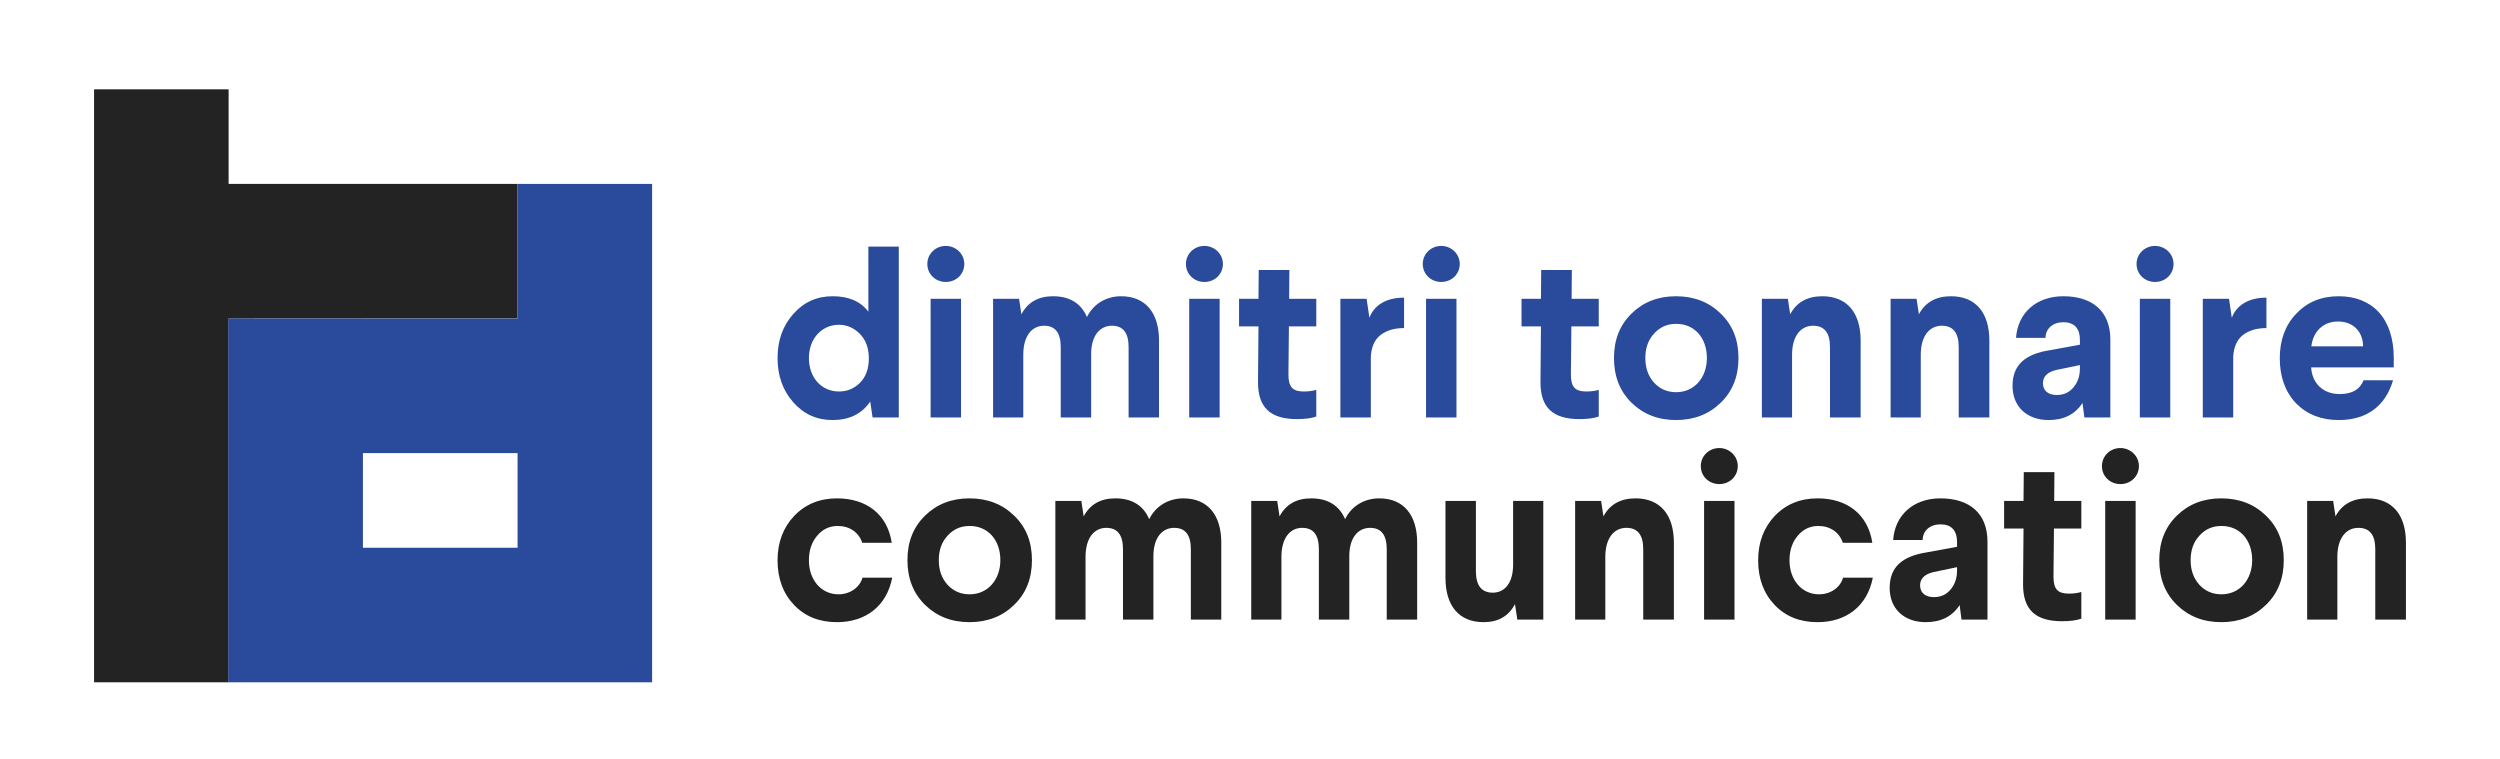 <svg xmlns="http://www.w3.org/2000/svg" xmlns:xlink="http://www.w3.org/1999/xlink" id="Calque_1" viewBox="0 0 1000 303.553"><defs><style>.cls-1{fill:#232323;}.cls-2{clip-path:url(#clippath);}.cls-3{fill:none;}.cls-4{fill:#2a4b9b;}</style><clipPath id="clippath"><rect class="cls-3" x="91.409" y="127.383" width="10.201" height=".21"></rect></clipPath></defs><g><path class="cls-4" d="m359.513,98.65v68.337h-10.484l-.936-6.366c-3.37,4.961-8.425,7.396-15.071,7.396-6.272,0-11.515-2.34-15.727-7.115-4.212-4.774-6.272-10.672-6.272-17.693s2.06-12.825,6.272-17.599c4.212-4.774,9.455-7.114,15.82-7.114s11.14,2.06,14.229,6.178v-26.024h12.169Zm-35.947,44.56c0,7.957,5.149,13.387,11.982,13.387,3.276,0,6.085-1.123,8.425-3.463s3.557-5.617,3.557-9.642v-.562c-.094-4.025-1.31-7.114-3.651-9.455s-5.149-3.558-8.332-3.558c-6.74,0-11.982,5.43-11.982,13.293Z"></path><path class="cls-4" d="m385.724,105.577c0,4.119-3.276,7.208-7.396,7.208s-7.396-3.089-7.396-7.208c0-4.025,3.276-7.208,7.396-7.208,4.025,0,7.396,3.183,7.396,7.208Zm-1.31,13.949v47.461h-12.17v-47.461h12.17Z"></path><path class="cls-4" d="m463.608,136.189v30.798h-12.169v-28.177c0-5.71-2.247-8.519-6.646-8.519-4.774,0-8.238,3.838-8.332,11.046v25.65h-12.17v-28.177c0-5.71-2.247-8.519-6.646-8.519-4.868,0-8.332,4.025-8.332,11.608v25.088h-12.076v-47.461h10.391l.936,6.178c2.527-4.774,6.74-7.208,12.638-7.208,6.646,0,11.233,2.808,13.574,8.332,2.34-4.868,7.302-8.332,13.668-8.332,9.829,0,15.165,6.74,15.165,17.693Z"></path><path class="cls-4" d="m489.165,105.577c0,4.119-3.276,7.208-7.396,7.208s-7.396-3.089-7.396-7.208c0-4.025,3.276-7.208,7.396-7.208,4.025,0,7.396,3.183,7.396,7.208Zm-1.31,13.949v47.461h-12.17v-47.461h12.17Z"></path><path class="cls-4" d="m515.75,108.011l-.094,11.515h10.858v11.046h-10.952l-.188,19.191c0,4.961,1.592,6.833,6.179,6.833,1.778,0,3.37-.187,4.961-.655v10.672c-1.778.655-4.399,1.03-7.676,1.03-10.579,0-15.727-4.493-15.634-14.978l.187-22.093h-7.769v-11.046h7.769l.094-11.515h12.264Z"></path><path class="cls-4" d="m561.62,131.227c-3.838,0-7.021.936-9.455,2.809-2.341,1.872-3.651,4.774-3.838,8.8v24.152h-12.17v-47.461h10.484l1.124,7.582c1.778-4.774,6.365-8.051,13.854-8.051v12.169Z"></path><path class="cls-4" d="m583.899,105.577c0,4.119-3.276,7.208-7.396,7.208s-7.396-3.089-7.396-7.208c0-4.025,3.276-7.208,7.396-7.208,4.025,0,7.396,3.183,7.396,7.208Zm-1.31,13.949v47.461h-12.17v-47.461h12.17Z"></path><path class="cls-4" d="m628.738,108.011l-.094,11.515h10.858v11.046h-10.952l-.188,19.191c0,4.961,1.592,6.833,6.179,6.833,1.778,0,3.37-.187,4.961-.655v10.672c-1.778.655-4.399,1.03-7.676,1.03-10.578,0-15.727-4.493-15.633-14.978l.186-22.093h-7.769v-11.046h7.769l.094-11.515h12.264Z"></path><path class="cls-4" d="m688.276,125.423c4.774,4.587,7.115,10.484,7.115,17.786s-2.341,13.293-7.115,17.88c-4.681,4.587-10.672,6.927-17.88,6.927s-13.105-2.34-17.786-6.927-7.021-10.578-7.021-17.88,2.341-13.199,7.021-17.786,10.578-6.927,17.786-6.927,13.199,2.34,17.88,6.927Zm-26.68,8.051c-2.34,2.527-3.463,5.804-3.463,9.735s1.123,7.208,3.463,9.83c2.341,2.527,5.242,3.838,8.894,3.838,7.208,0,12.264-5.804,12.264-13.668,0-7.957-4.868-13.668-12.264-13.668-3.651,0-6.553,1.311-8.894,3.932Z"></path><path class="cls-4" d="m744.257,136.189v30.798h-12.264v-28.177c0-5.71-2.246-8.519-6.74-8.519-4.961,0-8.425,4.119-8.425,11.608v25.088h-12.076v-47.461h10.392l.935,6.178c2.527-4.774,6.834-7.208,12.825-7.208,10.017,0,15.352,6.74,15.352,17.693Z"></path><path class="cls-4" d="m795.743,136.189v30.798h-12.264v-28.177c0-5.71-2.246-8.519-6.74-8.519-4.961,0-8.425,4.119-8.425,11.608v25.088h-12.076v-47.461h10.392l.935,6.178c2.527-4.774,6.834-7.208,12.825-7.208,10.017,0,15.352,6.74,15.352,17.693Z"></path><path class="cls-4" d="m844.141,135.814v31.173h-10.392l-.749-5.804c-2.995,4.587-7.488,6.834-13.573,6.834-8.612,0-14.417-5.336-14.417-13.668,0-8.706,5.43-12.731,14.697-14.229l12.264-2.247v-1.778c0-4.774-2.247-7.208-6.646-7.208-4.119,0-7.114,2.528-7.114,6.272h-11.796c.655-9.83,7.957-16.663,18.91-16.663,11.607,0,18.816,5.991,18.816,17.318Zm-12.17,10.204l-9.455,1.966c-3.558.843-5.336,2.621-5.336,5.336,0,2.902,2.06,4.681,5.523,4.681,3.276,0,5.804-1.404,7.582-4.306,1.124-1.779,1.685-3.838,1.685-6.272v-1.404Z"></path><path class="cls-4" d="m869.416,105.577c0,4.119-3.276,7.208-7.396,7.208s-7.396-3.089-7.396-7.208c0-4.025,3.276-7.208,7.396-7.208,4.025,0,7.396,3.183,7.396,7.208Zm-1.31,13.949v47.461h-12.17v-47.461h12.17Z"></path><path class="cls-4" d="m906.579,131.227c-3.838,0-7.021.936-9.455,2.809-2.341,1.872-3.651,4.774-3.838,8.8v24.152h-12.17v-47.461h10.484l1.124,7.582c1.778-4.774,6.365-8.051,13.854-8.051v12.169Z"></path><path class="cls-4" d="m957.503,143.209v3.745h-33.045c.374,6.366,4.773,10.672,11.42,10.672,4.962,0,8.145-1.872,9.549-5.523h11.795c-2.995,10.204-10.391,15.914-21.718,15.914-7.021,0-12.731-2.247-17.131-6.74-4.307-4.587-6.46-10.578-6.46-17.974,0-7.208,2.153-13.199,6.554-17.786,4.399-4.681,10.016-7.021,17.037-7.021,13.105,0,21.999,8.519,21.999,24.713Zm-12.264-4.68c-.094-5.991-4.025-9.923-10.017-9.923s-10.017,4.025-10.672,9.923h20.689Z"></path><path class="cls-1" d="m356.704,217.13h-11.795c-1.404-4.212-5.055-6.74-9.83-6.74-3.276,0-6.085,1.311-8.238,3.932-2.153,2.527-3.276,5.804-3.276,9.829,0,7.864,4.961,13.574,11.795,13.574,4.774,0,8.519-2.808,9.642-6.646h11.889c-2.247,11.515-10.766,17.787-22.093,17.787-7.021,0-12.731-2.247-17.131-6.834-4.4-4.587-6.646-10.578-6.646-17.88,0-7.208,2.247-13.105,6.646-17.786,4.493-4.681,10.204-7.021,17.131-7.021,11.608,0,20.127,6.178,21.905,17.786Z"></path><path class="cls-1" d="m405.664,206.271c4.774,4.587,7.115,10.484,7.115,17.786s-2.34,13.293-7.115,17.88c-4.68,4.587-10.671,6.927-17.88,6.927s-13.105-2.34-17.786-6.927-7.021-10.578-7.021-17.88,2.34-13.199,7.021-17.786,10.578-6.927,17.786-6.927,13.2,2.34,17.88,6.927Zm-26.679,8.051c-2.34,2.527-3.464,5.804-3.464,9.735s1.123,7.208,3.464,9.83c2.34,2.527,5.242,3.838,8.893,3.838,7.208,0,12.263-5.804,12.263-13.668,0-7.957-4.868-13.668-12.263-13.668-3.651,0-6.553,1.311-8.893,3.932Z"></path><path class="cls-1" d="m488.51,217.036v30.798h-12.169v-28.177c0-5.71-2.247-8.519-6.646-8.519-4.774,0-8.238,3.838-8.332,11.046v25.65h-12.17v-28.177c0-5.71-2.247-8.519-6.646-8.519-4.868,0-8.332,4.025-8.332,11.608v25.088h-12.076v-47.461h10.391l.936,6.178c2.527-4.774,6.74-7.208,12.638-7.208,6.646,0,11.233,2.808,13.574,8.332,2.34-4.868,7.302-8.332,13.668-8.332,9.829,0,15.165,6.74,15.165,17.693Z"></path><path class="cls-1" d="m566.864,217.036v30.798h-12.17v-28.177c0-5.71-2.246-8.519-6.646-8.519-4.773,0-8.237,3.838-8.331,11.046v25.65h-12.17v-28.177c0-5.71-2.246-8.519-6.646-8.519-4.868,0-8.332,4.025-8.332,11.608v25.088h-12.076v-47.461h10.391l.936,6.178c2.528-4.774,6.741-7.208,12.638-7.208,6.646,0,11.233,2.808,13.573,8.332,2.341-4.868,7.302-8.332,13.668-8.332,9.829,0,15.165,6.74,15.165,17.693Z"></path><path class="cls-1" d="m617.321,200.373v47.461h-10.392l-.935-6.178c-2.528,4.774-6.647,7.208-12.545,7.208-10.017,0-15.259-6.74-15.259-17.693v-30.798h12.17v28.084c0,5.71,2.247,8.612,6.74,8.612,4.774,0,8.145-3.838,8.145-11.233v-25.462h12.076Z"></path><path class="cls-1" d="m669.557,217.036v30.798h-12.264v-28.177c0-5.71-2.246-8.519-6.739-8.519-4.962,0-8.426,4.119-8.426,11.608v25.088h-12.076v-47.461h10.392l.935,6.178c2.527-4.774,6.834-7.208,12.825-7.208,10.017,0,15.352,6.74,15.352,17.693Z"></path><path class="cls-1" d="m695.113,186.425c0,4.119-3.276,7.208-7.396,7.208s-7.396-3.089-7.396-7.208c0-4.025,3.276-7.208,7.396-7.208,4.025,0,7.396,3.183,7.396,7.208Zm-1.31,13.949v47.461h-12.17v-47.461h12.17Z"></path><path class="cls-1" d="m748.939,217.13h-11.796c-1.403-4.212-5.055-6.74-9.829-6.74-3.276,0-6.085,1.311-8.237,3.932-2.153,2.527-3.276,5.804-3.276,9.829,0,7.864,4.961,13.574,11.795,13.574,4.774,0,8.519-2.808,9.642-6.646h11.889c-2.246,11.515-10.765,17.787-22.092,17.787-7.021,0-12.731-2.247-17.132-6.834-4.399-4.587-6.646-10.578-6.646-17.88,0-7.208,2.247-13.105,6.646-17.786,4.494-4.681,10.204-7.021,17.132-7.021,11.607,0,20.126,6.178,21.905,17.786Z"></path><path class="cls-1" d="m794.996,216.662v31.173h-10.392l-.749-5.804c-2.995,4.587-7.488,6.834-13.573,6.834-8.612,0-14.417-5.336-14.417-13.668,0-8.706,5.43-12.731,14.697-14.229l12.264-2.247v-1.778c0-4.774-2.247-7.208-6.646-7.208-4.119,0-7.114,2.528-7.114,6.272h-11.796c.655-9.83,7.957-16.663,18.91-16.663,11.607,0,18.816,5.991,18.816,17.318Zm-12.17,10.204l-9.455,1.966c-3.558.843-5.336,2.621-5.336,5.336,0,2.902,2.06,4.681,5.523,4.681,3.276,0,5.804-1.404,7.582-4.306,1.124-1.779,1.685-3.838,1.685-6.272v-1.404Z"></path><path class="cls-1" d="m821.769,188.859l-.094,11.515h10.858v11.046h-10.952l-.188,19.191c0,4.961,1.592,6.833,6.179,6.833,1.778,0,3.37-.187,4.961-.655v10.672c-1.778.655-4.399,1.03-7.676,1.03-10.578,0-15.727-4.493-15.633-14.978l.186-22.093h-7.769v-11.046h7.769l.094-11.515h12.264Z"></path><path class="cls-1" d="m855.563,186.425c0,4.119-3.276,7.208-7.396,7.208s-7.396-3.089-7.396-7.208c0-4.025,3.276-7.208,7.396-7.208,4.025,0,7.396,3.183,7.396,7.208Zm-1.31,13.949v47.461h-12.17v-47.461h12.17Z"></path><path class="cls-1" d="m906.394,206.271c4.774,4.587,7.115,10.484,7.115,17.786s-2.341,13.293-7.115,17.88c-4.681,4.587-10.672,6.927-17.88,6.927s-13.105-2.34-17.786-6.927-7.021-10.578-7.021-17.88,2.341-13.199,7.021-17.786,10.578-6.927,17.786-6.927,13.199,2.34,17.88,6.927Zm-26.68,8.051c-2.34,2.527-3.463,5.804-3.463,9.735s1.123,7.208,3.463,9.83c2.341,2.527,5.242,3.838,8.894,3.838,7.208,0,12.264-5.804,12.264-13.668,0-7.957-4.868-13.668-12.264-13.668-3.651,0-6.553,1.311-8.894,3.932Z"></path><path class="cls-1" d="m962.374,217.036v30.798h-12.264v-28.177c0-5.71-2.246-8.519-6.74-8.519-4.961,0-8.425,4.119-8.425,11.608v25.088h-12.076v-47.461h10.392l.935,6.178c2.527-4.774,6.834-7.208,12.825-7.208,10.017,0,15.352,6.74,15.352,17.693Z"></path></g><g><polygon class="cls-1" points="207.024 73.562 91.447 73.562 91.447 35.733 37.626 35.733 37.626 73.562 37.626 127.383 37.626 272.921 91.447 272.921 91.447 127.383 207.024 127.383 207.024 73.562"></polygon><path class="cls-4" d="m207.024,73.562v53.854h-61.854v-.033h-53.821v145.538h169.495V73.562h-53.821Zm-61.854,145.538v-37.863h61.854v37.863h-61.854Z"></path><g><path class="cls-4" d="m91.555,127.249v.211h-.018v-.034c-.003.009-.01.019-.022.027-.011.007-.024.011-.04.011-.044,0-.069-.031-.069-.079v-.136h.019v.136c0,.041.019.062.051.062.035,0,.06-.03.06-.078v-.12h.018Z"></path><path class="cls-4" d="m91.776,127.323v.136h-.019v-.136c0-.041-.02-.062-.052-.062-.035,0-.061.03-.061.077v.121h-.018v-.211h.018v.034c.003-.01.011-.019.023-.027s.025-.013.04-.013c.045,0,.07.032.07.08Z"></path><path class="cls-4" d="m92.017,127.348v.013h-.174c.001.026.009.047.024.062.016.016.034.024.056.024.035,0,.061-.017.072-.045h.02c-.013.04-.046.061-.091.061-.029,0-.052-.009-.071-.03-.019-.02-.028-.047-.028-.08,0-.031.009-.058.027-.079.018-.02.041-.031.07-.031.059,0,.097.038.097.105Zm-.151-.064c-.015.016-.022.035-.024.06h.156c0-.053-.03-.083-.078-.083-.022,0-.041.007-.054.023Z"></path><path class="cls-4" d="m92.336,127.306h-.02c-.01-.028-.037-.045-.071-.045-.023,0-.043.009-.058.027-.015.017-.023.04-.023.065,0,.027.008.049.023.067.016.018.035.027.058.027.033,0,.06-.017.071-.045h.02c-.013.04-.047.061-.09.061-.029,0-.052-.01-.072-.031-.019-.021-.028-.047-.028-.079,0-.031.009-.057.028-.078.02-.021.043-.032.072-.032.044,0,.078.023.09.062Z"></path><path class="cls-4" d="m92.55,127.275c.019.021.028.048.028.079,0,.032-.009.058-.028.079s-.044.031-.075.031c-.03,0-.056-.01-.075-.031s-.029-.047-.029-.079c0-.031.01-.058.029-.079.019-.02.045-.031.075-.031.031,0,.056.011.075.031Zm-.136.013c-.016.018-.024.04-.024.067s.008.05.024.068c.016.017.036.026.061.026.026,0,.046-.009.061-.026.016-.018.024-.041.024-.068s-.008-.049-.024-.067c-.016-.017-.035-.026-.061-.026-.025,0-.046.009-.061.026Z"></path><path class="cls-4" d="m92.908,127.323v.136h-.018v-.136c0-.041-.02-.062-.052-.062-.034,0-.058.03-.06.074v.125h-.018v-.136c0-.041-.02-.062-.052-.062-.034,0-.06.03-.06.077v.121h-.018v-.211h.018v.034c.003-.01.01-.019.022-.027s.025-.013.04-.013c.032,0,.053.016.063.045.01-.023.035-.045.067-.045.045,0,.069.032.069.08Z"></path><path class="cls-4" d="m93.255,127.323v.136h-.018v-.136c0-.041-.02-.062-.052-.062-.034,0-.058.03-.06.074v.125h-.018v-.136c0-.041-.02-.062-.052-.062-.034,0-.06.03-.06.077v.121h-.018v-.211h.018v.034c.003-.01.01-.019.022-.027s.025-.013.04-.013c.032,0,.053.016.063.045.01-.023.035-.045.067-.045.045,0,.069.032.069.08Z"></path><path class="cls-4" d="m93.467,127.249v.211h-.018v-.034c-.003.009-.01.019-.022.027-.011.007-.025.011-.04.011-.044,0-.069-.031-.069-.079v-.136h.019v.136c0,.041.019.062.051.062.035,0,.06-.03.06-.078v-.12h.018Z"></path><path class="cls-4" d="m93.688,127.323v.136h-.019v-.136c0-.041-.02-.062-.052-.062-.035,0-.061.03-.061.077v.121h-.018v-.211h.018v.034c.003-.01.011-.019.023-.027s.025-.013.04-.013c.045,0,.07.032.07.08Z"></path><path class="cls-4" d="m93.779,127.168c.007.006.007.018,0,.024-.006.007-.017.007-.024,0-.006-.006-.006-.018,0-.024.007-.006.018-.006.024,0Zm-.003.081v.211h-.018v-.211h.018Z"></path><path class="cls-4" d="m94.019,127.306h-.02c-.01-.028-.037-.045-.071-.045-.023,0-.043.009-.058.027-.015.017-.023.04-.023.065,0,.027.008.049.023.067.016.018.035.027.058.027.033,0,.06-.017.071-.045h.02c-.013.04-.047.061-.09.061-.029,0-.052-.01-.072-.031-.019-.021-.028-.047-.028-.079,0-.031.009-.057.028-.078.02-.021.043-.032.072-.032.044,0,.078.023.09.062Z"></path><path class="cls-4" d="m94.206,127.318v.141h-.019v-.032c-.013.021-.037.036-.07.036-.035,0-.058-.022-.058-.054,0-.03.019-.05.056-.058l.072-.016v-.018c0-.038-.017-.057-.051-.057-.031,0-.052.018-.052.051h-.019c0-.04.028-.069.071-.069.046,0,.07.027.07.075Zm-.019.034l-.069.016c-.026.006-.04.018-.04.042,0,.023.013.037.038.037.022,0,.041-.008.054-.025.01-.013.016-.028.016-.044v-.026Z"></path><path class="cls-4" d="m94.302,127.194l-.001.055h.06v.018h-.06v.141c0,.026.006.037.032.037.009,0,.019-.001.028-.004v.017c-.006.003-.016.005-.028.005-.034,0-.051-.017-.051-.055l.001-.141h-.045v-.018h.045v-.055h.019Z"></path><path class="cls-4" d="m94.432,127.168c.007.006.007.018,0,.024-.006.007-.017.007-.024,0-.006-.006-.006-.018,0-.024.007-.006.018-.006.024,0Zm-.003.081v.211h-.018v-.211h.018Z"></path><path class="cls-4" d="m94.661,127.275c.019.021.028.048.028.079,0,.032-.009.058-.028.079s-.044.031-.075.031c-.03,0-.056-.01-.075-.031s-.029-.047-.029-.079c0-.031.01-.058.029-.079.019-.02.045-.031.075-.031.031,0,.056.011.075.031Zm-.136.013c-.016.018-.024.04-.024.067s.008.05.024.068c.016.017.036.026.061.026.026,0,.046-.009.061-.026.016-.018.024-.041.024-.068s-.008-.049-.024-.067c-.016-.017-.035-.026-.061-.026-.025,0-.046.009-.061.026Z"></path><path class="cls-4" d="m94.891,127.323v.136h-.019v-.136c0-.041-.02-.062-.052-.062-.035,0-.061.03-.061.077v.121h-.018v-.211h.018v.034c.003-.01.011-.019.023-.027s.025-.013.04-.013c.045,0,.07.032.07.08Z"></path><path class="cls-4" d="m95.178,127.259c.015.009.024.019.029.029v-.04h.018v.301h-.018v-.131c-.005.011-.015.022-.029.031-.013.009-.03.013-.049.013-.03,0-.054-.009-.073-.03-.018-.021-.027-.048-.027-.08s.009-.058.027-.079.042-.031.072-.031c.019,0,.034.005.05.016Zm-.108.028c-.015.018-.022.04-.022.067s.007.05.022.068c.016.017.035.026.059.026.022,0,.04-.008.055-.024.015-.016.023-.036.023-.063v-.015c0-.026-.008-.047-.023-.061-.016-.016-.034-.023-.056-.023-.024,0-.044.009-.058.026Z"></path><path class="cls-4" d="m95.445,127.249v.211h-.018v-.034c-.003.009-.01.019-.022.027-.011.007-.025.011-.04.011-.044,0-.069-.031-.069-.079v-.136h.019v.136c0,.041.019.062.051.062.035,0,.06-.03.06-.078v-.12h.018Z"></path><path class="cls-4" d="m95.538,127.168c.007.006.007.018,0,.024-.006.007-.017.007-.024,0-.006-.006-.006-.018,0-.024.007-.006.018-.006.024,0Zm-.003.081v.211h-.018v-.211h.018Z"></path><path class="cls-4" d="m95.976,127.323v.136h-.018v-.136c0-.041-.02-.062-.052-.062-.033,0-.058.03-.06.074v.125h-.018v-.136c0-.041-.02-.062-.052-.062-.034,0-.06.03-.06.077v.121h-.018v-.211h.018v.034c.003-.01.01-.019.022-.027s.025-.013.04-.013c.032,0,.053.016.063.045.01-.023.035-.045.067-.045.045,0,.069.032.069.08Z"></path><path class="cls-4" d="m96.068,127.168c.007.006.007.018,0,.024-.006.007-.017.007-.024,0-.006-.006-.006-.018,0-.024.007-.006.018-.006.024,0Zm-.003.081v.211h-.018v-.211h.018Z"></path><path class="cls-4" d="m96.257,127.305h-.02c0-.028-.017-.044-.046-.044-.028,0-.045.013-.045.037,0,.013.003.021.009.026.007.006.02.011.041.018.049.015.069.03.069.062,0,.035-.028.059-.07.059-.046,0-.074-.026-.074-.063h.019c0,.03.021.047.056.047.033,0,.05-.018.05-.043,0-.024-.016-.035-.056-.047-.044-.013-.062-.026-.062-.058s.024-.056.064-.056c.038,0,.064.023.064.061Z"></path><path class="cls-4" d="m96.495,127.348v.013h-.174c.001.026.009.047.024.062.016.016.034.024.056.024.035,0,.061-.017.072-.045h.02c-.013.04-.046.061-.091.061-.029,0-.052-.009-.071-.03-.019-.02-.028-.047-.028-.08,0-.031.009-.058.027-.079.018-.02.041-.031.07-.031.059,0,.097.038.097.105Zm-.151-.064c-.015.016-.022.035-.024.06h.156c0-.053-.03-.083-.078-.083-.022,0-.041.007-.054.023Z"></path><path class="cls-4" d="m96.764,127.305h-.02c0-.028-.017-.044-.046-.044-.028,0-.045.013-.045.037,0,.013.003.021.009.026.007.006.02.011.041.018.049.015.069.03.069.062,0,.035-.028.059-.07.059-.046,0-.074-.026-.074-.063h.019c0,.03.021.047.056.047.033,0,.05-.018.05-.043,0-.024-.016-.035-.056-.047-.044-.013-.062-.026-.062-.058s.024-.056.064-.056c.038,0,.064.023.064.061Z"></path><path class="cls-4" d="m96.972,127.249v.211h-.018v-.034c-.003.009-.01.019-.022.027-.011.007-.025.011-.04.011-.044,0-.069-.031-.069-.079v-.136h.019v.136c0,.041.019.062.051.062.035,0,.06-.03.06-.078v-.12h.018Z"></path><path class="cls-4" d="m97.13,127.264c-.017,0-.031.006-.043.018-.015.016-.022.035-.022.061v.116h-.018v-.211h.018v.04c.008-.023.031-.042.064-.042v.018Z"></path><path class="cls-4" d="m97.286,127.151v.308h-.018v-.308h.018Z"></path><path class="cls-4" d="m97.532,127.348v.013h-.174c.001.026.009.047.024.062.016.016.034.024.056.024.035,0,.061-.017.072-.045h.02c-.013.04-.046.061-.091.061-.029,0-.052-.009-.071-.03-.019-.02-.028-.047-.028-.08,0-.031.009-.058.027-.079.018-.02.041-.031.07-.031.059,0,.097.038.097.105Zm-.151-.064c-.015.016-.022.035-.024.06h.156c0-.053-.03-.083-.078-.083-.022,0-.041.007-.054.023Z"></path><path class="cls-4" d="m97.856,127.151v.308h-.018v-.041c-.005.011-.015.021-.029.031-.016.009-.031.013-.05.013-.03,0-.054-.009-.072-.03s-.027-.047-.027-.08c0-.031.009-.058.027-.079.018-.02.043-.031.073-.031.019,0,.035.005.049.015.015.009.024.02.029.031v-.138h.018Zm-.155.136c-.015.018-.022.04-.022.067,0,.028.007.05.022.068s.034.026.058.026c.022,0,.041-.008.056-.023.015-.015.023-.035.023-.061v-.015c0-.027-.008-.048-.023-.063s-.033-.024-.055-.024c-.024,0-.044.009-.059.026Z"></path><path class="cls-4" d="m98.101,127.348v.013h-.174c.001.026.009.047.024.062.016.016.034.024.056.024.035,0,.061-.017.072-.045h.02c-.013.04-.046.061-.091.061-.029,0-.052-.009-.071-.03-.019-.02-.028-.047-.028-.08,0-.031.009-.058.027-.079.018-.02.041-.031.07-.031.059,0,.097.038.097.105Zm-.151-.064c-.015.016-.022.035-.024.06h.156c0-.053-.03-.083-.078-.083-.022,0-.041.007-.054.023Zm.118-.133l-.055.067h-.023l.056-.067h.022Z"></path><path class="cls-4" d="m98.189,127.194l-.001.055h.06v.018h-.06v.141c0,.026.006.037.032.037.009,0,.02-.001.028-.004v.017c-.006.003-.016.005-.028.005-.034,0-.051-.017-.051-.055l.001-.141h-.045v-.018h.045v-.055h.019Z"></path><path class="cls-4" d="m98.428,127.318v.141h-.019v-.032c-.013.021-.037.036-.07.036-.035,0-.058-.022-.058-.054,0-.03.019-.05.056-.058l.072-.016v-.018c0-.038-.017-.057-.051-.057-.031,0-.052.018-.052.051h-.019c0-.04.028-.069.071-.069.046,0,.07.027.07.075Zm-.019.034l-.069.016c-.026.006-.04.018-.04.042,0,.023.013.037.038.037.022,0,.041-.008.054-.025.01-.013.016-.028.016-.044v-.026Z"></path><path class="cls-4" d="m98.518,127.168c.007.006.007.018,0,.024-.006.007-.017.007-.024,0-.006-.006-.006-.018,0-.024.007-.006.018-.006.024,0Zm-.003.081v.211h-.018v-.211h.018Z"></path><path class="cls-4" d="m98.607,127.151v.308h-.018v-.308h.018Z"></path><path class="cls-4" d="m98.899,127.259c.015.009.024.019.029.029v-.04h.018v.301h-.018v-.131c-.005.011-.015.022-.029.031-.013.009-.03.013-.049.013-.03,0-.054-.009-.073-.03-.018-.021-.027-.048-.027-.08s.009-.058.027-.079.042-.031.072-.031c.019,0,.034.005.05.016Zm-.108.028c-.015.018-.022.04-.022.067s.007.05.022.068c.016.017.035.026.059.026.022,0,.04-.008.055-.024.015-.016.023-.036.023-.063v-.015c0-.026-.008-.047-.023-.061-.016-.016-.034-.023-.056-.023-.024,0-.044.009-.058.026Z"></path><path class="cls-4" d="m99.166,127.249v.211h-.018v-.034c-.003.009-.01.019-.022.027-.011.007-.025.011-.04.011-.044,0-.069-.031-.069-.079v-.136h.019v.136c0,.041.019.062.051.062.035,0,.06-.03.06-.078v-.12h.018Z"></path><path class="cls-4" d="m99.261,127.168c.007.006.007.018,0,.024-.006.007-.017.007-.024,0-.006-.006-.006-.018,0-.024.007-.006.018-.006.024,0Zm-.003.081v.211h-.018v-.211h.018Z"></path><path class="cls-4" d="m99.591,127.306h-.02c-.01-.028-.037-.045-.071-.045-.023,0-.043.009-.058.027-.015.017-.023.04-.023.065,0,.027.008.049.023.067.016.018.035.027.058.027.033,0,.06-.017.071-.045h.02c-.013.04-.047.061-.09.061-.029,0-.052-.01-.072-.031-.019-.021-.028-.047-.028-.079,0-.031.009-.057.028-.078.02-.021.043-.032.072-.032.044,0,.078.023.09.062Z"></path><path class="cls-4" d="m99.664,127.151v.132c.003-.01.011-.019.023-.027s.025-.013.04-.013c.045,0,.07.032.07.08v.136h-.019v-.136c0-.041-.02-.062-.052-.062-.035,0-.061.03-.061.077v.121h-.018v-.308h.018Z"></path><path class="cls-4" d="m99.995,127.318v.141h-.019v-.032c-.013.021-.037.036-.07.036-.035,0-.058-.022-.058-.054,0-.03.019-.05.056-.058l.072-.016v-.018c0-.038-.017-.057-.051-.057-.031,0-.052.018-.052.051h-.019c0-.04.028-.069.071-.069.046,0,.07.027.07.075Zm-.019.034l-.069.016c-.026.006-.04.018-.04.042,0,.023.013.037.038.037.022,0,.041-.008.054-.025.01-.013.016-.028.016-.044v-.026Z"></path><path class="cls-4" d="m100.212,127.323v.136h-.019v-.136c0-.041-.02-.062-.052-.062-.035,0-.061.03-.061.077v.121h-.018v-.211h.018v.034c.003-.01.011-.019.023-.027s.025-.013.04-.013c.045,0,.07.032.07.08Z"></path><path class="cls-4" d="m100.451,127.249v.018h-.045c.013.013.019.031.019.052,0,.022-.007.04-.021.054-.013.013-.032.021-.056.021-.021,0-.038-.005-.052-.017-.011.008-.017.018-.017.029,0,.018.015.028.034.028h.06c.045,0,.064.022.064.055,0,.043-.03.067-.082.067-.058,0-.089-.023-.089-.063,0-.021.01-.036.025-.045-.018-.006-.031-.021-.031-.042,0-.018.008-.031.023-.042-.009-.013-.013-.028-.013-.046,0-.044.029-.075.078-.075.01,0,.021.002.03.005h.073Zm-.126.202c-.022,0-.04.016-.04.042,0,.031.024.046.071.046.043,0,.063-.016.063-.049,0-.023-.017-.038-.046-.038h-.049Zm.023-.074c.036,0,.058-.024.058-.058s-.022-.057-.058-.057c-.037,0-.059.023-.059.057s.022.058.059.058Z"></path><path class="cls-4" d="m100.656,127.348v.013h-.174c.001.026.009.047.024.062.016.016.034.024.056.024.035,0,.061-.017.072-.045h.02c-.013.04-.046.061-.091.061-.029,0-.052-.009-.071-.03-.019-.02-.028-.047-.028-.08,0-.031.009-.058.027-.079.018-.02.041-.031.07-.031.059,0,.097.038.097.105Zm-.151-.064c-.015.016-.022.035-.024.06h.156c0-.053-.03-.083-.078-.083-.022,0-.041.007-.054.023Z"></path><path class="cls-4" d="m100.834,127.194l-.001.055h.06v.018h-.06v.141c0,.026.006.037.032.037.009,0,.02-.001.028-.004v.017c-.006.003-.016.005-.028.005-.034,0-.051-.017-.051-.055l.001-.141h-.045v-.018h.045v-.055h.019Z"></path><path class="cls-4" d="m101.1,127.275c.019.021.028.048.028.079,0,.032-.009.058-.028.079s-.044.031-.075.031c-.03,0-.056-.01-.075-.031s-.029-.047-.029-.079c0-.031.01-.058.029-.079.019-.02.045-.031.075-.031.031,0,.056.011.075.031Zm-.136.013c-.016.018-.024.04-.024.067s.008.05.024.068c.016.017.036.026.061.026.026,0,.046-.009.061-.026.016-.018.024-.041.024-.068s-.008-.049-.024-.067c-.016-.017-.035-.026-.061-.026-.025,0-.046.009-.061.026Z"></path><path class="cls-4" d="m101.324,127.249v.211h-.018v-.034c-.003.009-.01.019-.022.027-.011.007-.024.011-.04.011-.044,0-.069-.031-.069-.079v-.136h.019v.136c0,.041.019.062.051.062.035,0,.06-.03.06-.078v-.12h.018Z"></path><path class="cls-4" d="m101.425,127.194l-.001.055h.06v.018h-.06v.141c0,.026.006.037.032.037.009,0,.019-.001.028-.004v.017c-.006.003-.016.005-.028.005-.034,0-.051-.017-.051-.055l.001-.141h-.045v-.018h.045v-.055h.019Z"></path></g><g class="cls-2"><g><path class="cls-1" d="m91.556,127.246v.211h-.018v-.034c-.003.009-.01.019-.022.027-.011.007-.024.011-.04.011-.044,0-.069-.031-.069-.079v-.136h.019v.136c0,.041.019.062.051.062.035,0,.06-.03.06-.078v-.12h.018Z"></path><path class="cls-1" d="m91.778,127.321v.136h-.019v-.136c0-.041-.02-.062-.052-.062-.035,0-.061.03-.061.077v.121h-.018v-.211h.018v.034c.003-.01.011-.019.023-.027s.025-.013.04-.013c.045,0,.07.032.07.08Z"></path><path class="cls-1" d="m92.019,127.346v.013h-.174c.001.026.009.047.024.062.016.016.034.024.056.024.035,0,.061-.017.072-.045h.02c-.013.04-.046.061-.091.061-.029,0-.052-.009-.071-.03-.019-.02-.028-.047-.028-.08,0-.031.009-.058.027-.079.018-.02.041-.031.07-.031.059,0,.097.038.097.105Zm-.151-.064c-.015.016-.022.035-.024.06h.156c0-.053-.03-.083-.078-.083-.022,0-.041.007-.054.023Z"></path><path class="cls-1" d="m92.338,127.304h-.02c-.01-.028-.037-.045-.071-.045-.023,0-.043.009-.058.027-.015.017-.023.04-.023.065,0,.027.008.049.023.067.016.018.035.027.058.027.033,0,.06-.017.071-.045h.02c-.013.04-.047.061-.09.061-.029,0-.052-.01-.072-.031-.019-.021-.028-.047-.028-.079,0-.031.009-.057.028-.078.02-.021.043-.032.072-.032.044,0,.078.023.09.062Z"></path><path class="cls-1" d="m92.552,127.272c.019.021.028.048.028.079,0,.032-.009.058-.028.079s-.044.031-.075.031c-.03,0-.056-.01-.075-.031s-.029-.047-.029-.079c0-.031.01-.058.029-.079.019-.02.045-.031.075-.031.031,0,.056.011.075.031Zm-.136.013c-.016.018-.024.04-.024.067s.008.05.024.068c.016.017.036.026.061.026.026,0,.046-.009.061-.026.016-.018.024-.041.024-.068s-.008-.049-.024-.067c-.016-.017-.035-.026-.061-.026-.025,0-.046.009-.061.026Z"></path><path class="cls-1" d="m92.91,127.321v.136h-.018v-.136c0-.041-.02-.062-.052-.062-.034,0-.058.03-.06.074v.125h-.018v-.136c0-.041-.02-.062-.052-.062-.034,0-.06.03-.06.077v.121h-.018v-.211h.018v.034c.003-.01.01-.019.022-.027s.025-.013.04-.013c.032,0,.053.016.063.045.01-.023.035-.045.067-.045.045,0,.069.032.069.08Z"></path><path class="cls-1" d="m93.257,127.321v.136h-.018v-.136c0-.041-.02-.062-.052-.062-.034,0-.058.03-.06.074v.125h-.018v-.136c0-.041-.02-.062-.052-.062-.034,0-.06.03-.06.077v.121h-.018v-.211h.018v.034c.003-.01.01-.019.022-.027s.025-.013.04-.013c.032,0,.053.016.063.045.01-.023.035-.045.067-.045.045,0,.069.032.069.08Z"></path><path class="cls-1" d="m93.469,127.246v.211h-.018v-.034c-.003.009-.01.019-.022.027-.011.007-.025.011-.04.011-.044,0-.069-.031-.069-.079v-.136h.019v.136c0,.041.019.062.051.062.035,0,.06-.03.06-.078v-.12h.018Z"></path><path class="cls-1" d="m93.69,127.321v.136h-.019v-.136c0-.041-.02-.062-.052-.062-.035,0-.061.03-.061.077v.121h-.018v-.211h.018v.034c.003-.01.011-.019.023-.027s.025-.013.04-.013c.045,0,.07.032.07.08Z"></path><path class="cls-1" d="m93.781,127.165c.007.006.007.018,0,.024-.006.007-.017.007-.024,0-.006-.006-.006-.018,0-.024.007-.006.018-.006.024,0Zm-.003.081v.211h-.018v-.211h.018Z"></path><path class="cls-1" d="m94.02,127.304h-.02c-.01-.028-.037-.045-.071-.045-.023,0-.043.009-.058.027-.015.017-.023.04-.023.065,0,.027.008.049.023.067.016.018.035.027.058.027.033,0,.06-.017.071-.045h.02c-.013.04-.047.061-.09.061-.029,0-.052-.01-.072-.031-.019-.021-.028-.047-.028-.079,0-.031.009-.057.028-.078.02-.021.043-.032.072-.032.044,0,.078.023.09.062Z"></path><path class="cls-1" d="m94.207,127.316v.141h-.019v-.032c-.013.021-.037.036-.07.036-.035,0-.058-.022-.058-.054,0-.03.019-.05.056-.058l.072-.016v-.018c0-.038-.017-.057-.051-.057-.031,0-.052.018-.052.051h-.019c0-.04.028-.069.071-.069.046,0,.07.027.07.075Zm-.019.034l-.069.016c-.026.006-.04.018-.04.042,0,.023.013.037.038.037.022,0,.041-.008.054-.025.01-.013.016-.028.016-.044v-.026Z"></path><path class="cls-1" d="m94.304,127.192l-.001.055h.06v.018h-.06v.141c0,.026.006.037.032.037.009,0,.019-.001.028-.004v.017c-.006.003-.016.005-.028.005-.034,0-.051-.017-.051-.055l.001-.141h-.045v-.018h.045v-.055h.019Z"></path><path class="cls-1" d="m94.434,127.165c.007.006.007.018,0,.024-.006.007-.017.007-.024,0-.006-.006-.006-.018,0-.024.007-.006.018-.006.024,0Zm-.003.081v.211h-.018v-.211h.018Z"></path><path class="cls-1" d="m94.663,127.272c.019.021.028.048.028.079,0,.032-.009.058-.028.079s-.044.031-.075.031c-.03,0-.056-.01-.075-.031s-.029-.047-.029-.079c0-.031.01-.058.029-.079.019-.02.045-.031.075-.031.031,0,.056.011.075.031Zm-.136.013c-.016.018-.024.04-.024.067s.008.05.024.068c.016.017.036.026.061.026.026,0,.046-.009.061-.026.016-.018.024-.041.024-.068s-.008-.049-.024-.067c-.016-.017-.035-.026-.061-.026-.025,0-.046.009-.061.026Z"></path><path class="cls-1" d="m94.893,127.321v.136h-.019v-.136c0-.041-.02-.062-.052-.062-.035,0-.061.03-.061.077v.121h-.018v-.211h.018v.034c.003-.01.011-.019.023-.027s.025-.013.04-.013c.045,0,.07.032.07.08Z"></path><path class="cls-1" d="m95.18,127.257c.015.009.024.019.029.029v-.04h.018v.301h-.018v-.131c-.005.011-.015.022-.029.031-.013.009-.03.013-.049.013-.03,0-.054-.009-.073-.03-.018-.021-.027-.048-.027-.08s.009-.058.027-.079.042-.031.072-.031c.019,0,.034.005.05.016Zm-.108.028c-.015.018-.022.04-.022.067s.007.05.022.068c.016.017.035.026.059.026.022,0,.04-.008.055-.024.015-.016.023-.036.023-.063v-.015c0-.026-.008-.047-.023-.061-.016-.016-.034-.023-.056-.023-.024,0-.044.009-.058.026Z"></path><path class="cls-1" d="m95.447,127.246v.211h-.018v-.034c-.003.009-.01.019-.022.027-.011.007-.025.011-.04.011-.044,0-.069-.031-.069-.079v-.136h.019v.136c0,.041.019.062.051.062.035,0,.06-.03.06-.078v-.12h.018Z"></path><path class="cls-1" d="m95.54,127.165c.007.006.007.018,0,.024-.006.007-.017.007-.024,0-.006-.006-.006-.018,0-.024.007-.006.018-.006.024,0Zm-.003.081v.211h-.018v-.211h.018Z"></path><path class="cls-1" d="m95.978,127.321v.136h-.018v-.136c0-.041-.02-.062-.052-.062-.033,0-.058.03-.06.074v.125h-.018v-.136c0-.041-.02-.062-.052-.062-.034,0-.06.03-.06.077v.121h-.018v-.211h.018v.034c.003-.01.01-.019.022-.027s.025-.013.04-.013c.032,0,.053.016.063.045.01-.023.035-.045.067-.045.045,0,.069.032.069.08Z"></path><path class="cls-1" d="m96.07,127.165c.007.006.007.018,0,.024-.006.007-.017.007-.024,0-.006-.006-.006-.018,0-.024.007-.006.018-.006.024,0Zm-.003.081v.211h-.018v-.211h.018Z"></path><path class="cls-1" d="m96.259,127.303h-.02c0-.028-.017-.044-.046-.044-.028,0-.045.013-.045.037,0,.013.003.021.009.026.007.006.02.011.041.018.049.015.069.03.069.062,0,.035-.028.059-.07.059-.046,0-.074-.026-.074-.063h.019c0,.03.021.047.056.047.033,0,.05-.018.05-.043,0-.024-.016-.035-.056-.047-.044-.013-.062-.026-.062-.058s.024-.056.064-.056c.038,0,.064.023.064.061Z"></path><path class="cls-1" d="m96.497,127.346v.013h-.174c.001.026.009.047.024.062.016.016.034.024.056.024.035,0,.061-.017.072-.045h.02c-.013.04-.046.061-.091.061-.029,0-.052-.009-.071-.03-.019-.02-.028-.047-.028-.08,0-.031.009-.058.027-.079.018-.02.041-.031.07-.031.059,0,.097.038.097.105Zm-.151-.064c-.015.016-.022.035-.024.06h.156c0-.053-.03-.083-.078-.083-.022,0-.041.007-.054.023Z"></path><path class="cls-1" d="m96.766,127.303h-.02c0-.028-.017-.044-.046-.044-.028,0-.045.013-.045.037,0,.013.003.021.009.026.007.006.02.011.041.018.049.015.069.03.069.062,0,.035-.028.059-.07.059-.046,0-.074-.026-.074-.063h.019c0,.03.021.047.056.047.033,0,.05-.018.05-.043,0-.024-.016-.035-.056-.047-.044-.013-.062-.026-.062-.058s.024-.056.064-.056c.038,0,.064.023.064.061Z"></path><path class="cls-1" d="m96.974,127.246v.211h-.018v-.034c-.003.009-.01.019-.022.027-.011.007-.025.011-.04.011-.044,0-.069-.031-.069-.079v-.136h.019v.136c0,.041.019.062.051.062.035,0,.06-.03.06-.078v-.12h.018Z"></path><path class="cls-1" d="m97.132,127.262c-.017,0-.031.006-.043.018-.015.016-.022.035-.022.061v.116h-.018v-.211h.018v.04c.008-.023.031-.042.064-.042v.018Z"></path><path class="cls-1" d="m97.288,127.149v.308h-.018v-.308h.018Z"></path><path class="cls-1" d="m97.534,127.346v.013h-.174c.001.026.009.047.024.062.016.016.034.024.056.024.035,0,.061-.017.072-.045h.02c-.013.04-.046.061-.091.061-.029,0-.052-.009-.071-.03-.019-.02-.028-.047-.028-.08,0-.031.009-.058.027-.079.018-.02.041-.031.07-.031.059,0,.097.038.097.105Zm-.151-.064c-.015.016-.022.035-.024.06h.156c0-.053-.03-.083-.078-.083-.022,0-.041.007-.054.023Z"></path><path class="cls-1" d="m97.858,127.149v.308h-.018v-.041c-.005.011-.015.021-.029.031-.016.009-.031.013-.05.013-.03,0-.054-.009-.072-.03s-.027-.047-.027-.08c0-.031.009-.058.027-.079.018-.02.043-.031.073-.031.019,0,.035.005.049.015.015.009.024.02.029.031v-.138h.018Zm-.155.136c-.015.018-.022.04-.022.067,0,.028.007.05.022.068s.034.026.058.026c.022,0,.041-.008.056-.023.015-.015.023-.035.023-.061v-.015c0-.027-.008-.048-.023-.063s-.033-.024-.055-.024c-.024,0-.044.009-.059.026Z"></path><path class="cls-1" d="m98.103,127.346v.013h-.174c.001.026.009.047.024.062.016.016.034.024.056.024.035,0,.061-.017.072-.045h.02c-.013.04-.046.061-.091.061-.029,0-.052-.009-.071-.03-.019-.02-.028-.047-.028-.08,0-.031.009-.058.027-.079.018-.02.041-.031.07-.031.059,0,.097.038.097.105Zm-.151-.064c-.015.016-.022.035-.024.06h.156c0-.053-.03-.083-.078-.083-.022,0-.041.007-.054.023Zm.118-.133l-.055.067h-.023l.056-.067h.022Z"></path><path class="cls-1" d="m98.191,127.192l-.001.055h.06v.018h-.06v.141c0,.026.006.037.032.037.009,0,.02-.001.028-.004v.017c-.006.003-.016.005-.028.005-.034,0-.051-.017-.051-.055l.001-.141h-.045v-.018h.045v-.055h.019Z"></path><path class="cls-1" d="m98.43,127.316v.141h-.019v-.032c-.013.021-.037.036-.07.036-.035,0-.058-.022-.058-.054,0-.03.019-.05.056-.058l.072-.016v-.018c0-.038-.017-.057-.051-.057-.031,0-.052.018-.052.051h-.019c0-.04.028-.069.071-.069.046,0,.07.027.07.075Zm-.019.034l-.069.016c-.026.006-.04.018-.04.042,0,.023.013.037.038.037.022,0,.041-.008.054-.025.01-.013.016-.028.016-.044v-.026Z"></path><path class="cls-1" d="m98.52,127.165c.007.006.007.018,0,.024-.006.007-.017.007-.024,0-.006-.006-.006-.018,0-.024.007-.006.018-.006.024,0Zm-.003.081v.211h-.018v-.211h.018Z"></path><path class="cls-1" d="m98.609,127.149v.308h-.018v-.308h.018Z"></path><path class="cls-1" d="m98.901,127.257c.015.009.024.019.029.029v-.04h.018v.301h-.018v-.131c-.005.011-.015.022-.029.031-.013.009-.03.013-.049.013-.03,0-.054-.009-.073-.03-.018-.021-.027-.048-.027-.08s.009-.058.027-.079.042-.031.072-.031c.019,0,.034.005.05.016Zm-.108.028c-.015.018-.022.04-.022.067s.007.05.022.068c.016.017.035.026.059.026.022,0,.04-.008.055-.024.015-.016.023-.036.023-.063v-.015c0-.026-.008-.047-.023-.061-.016-.016-.034-.023-.056-.023-.024,0-.044.009-.058.026Z"></path><path class="cls-1" d="m99.168,127.246v.211h-.018v-.034c-.003.009-.01.019-.022.027-.011.007-.025.011-.04.011-.044,0-.069-.031-.069-.079v-.136h.019v.136c0,.041.019.062.051.062.035,0,.06-.03.06-.078v-.12h.018Z"></path><path class="cls-1" d="m99.263,127.165c.007.006.007.018,0,.024-.006.007-.017.007-.024,0-.006-.006-.006-.018,0-.024.007-.006.018-.006.024,0Zm-.003.081v.211h-.018v-.211h.018Z"></path><path class="cls-1" d="m99.593,127.304h-.02c-.01-.028-.037-.045-.071-.045-.023,0-.043.009-.058.027-.015.017-.023.04-.023.065,0,.027.008.049.023.067.016.018.035.027.058.027.033,0,.06-.017.071-.045h.02c-.013.04-.047.061-.09.061-.029,0-.052-.01-.072-.031-.019-.021-.028-.047-.028-.079,0-.031.009-.057.028-.078.02-.021.043-.032.072-.032.044,0,.078.023.09.062Z"></path><path class="cls-1" d="m99.666,127.149v.132c.003-.01.011-.019.023-.027s.025-.013.04-.013c.045,0,.07.032.07.08v.136h-.019v-.136c0-.041-.02-.062-.052-.062-.035,0-.061.03-.061.077v.121h-.018v-.308h.018Z"></path><path class="cls-1" d="m99.997,127.316v.141h-.019v-.032c-.013.021-.037.036-.07.036-.035,0-.058-.022-.058-.054,0-.03.019-.05.056-.058l.072-.016v-.018c0-.038-.017-.057-.051-.057-.031,0-.052.018-.052.051h-.019c0-.04.028-.069.071-.069.046,0,.07.027.07.075Zm-.019.034l-.069.016c-.026.006-.04.018-.04.042,0,.023.013.037.038.037.022,0,.041-.008.054-.025.01-.013.016-.028.016-.044v-.026Z"></path><path class="cls-1" d="m100.214,127.321v.136h-.019v-.136c0-.041-.02-.062-.052-.062-.035,0-.061.03-.061.077v.121h-.018v-.211h.018v.034c.003-.01.011-.019.023-.027s.025-.013.04-.013c.045,0,.07.032.07.08Z"></path><path class="cls-1" d="m100.453,127.246v.018h-.045c.013.013.019.031.019.052,0,.022-.007.04-.021.054-.013.013-.032.021-.056.021-.021,0-.038-.005-.052-.017-.011.008-.017.018-.017.029,0,.018.015.028.034.028h.06c.045,0,.064.022.064.055,0,.043-.03.067-.082.067-.058,0-.089-.023-.089-.063,0-.021.01-.036.025-.045-.018-.006-.031-.021-.031-.042,0-.018.008-.031.023-.042-.009-.013-.013-.028-.013-.046,0-.044.029-.075.078-.075.01,0,.021.002.03.005h.073Zm-.126.202c-.022,0-.04.016-.04.042,0,.031.024.046.071.046.043,0,.063-.016.063-.049,0-.023-.017-.038-.046-.038h-.049Zm.023-.074c.036,0,.058-.024.058-.058s-.022-.057-.058-.057c-.037,0-.059.023-.059.057s.022.058.059.058Z"></path><path class="cls-1" d="m100.658,127.346v.013h-.174c.001.026.009.047.024.062.016.016.034.024.056.024.035,0,.061-.017.072-.045h.02c-.013.04-.046.061-.091.061-.029,0-.052-.009-.071-.03-.019-.02-.028-.047-.028-.08,0-.031.009-.058.027-.079.018-.02.041-.031.07-.031.059,0,.097.038.097.105Zm-.151-.064c-.015.016-.022.035-.024.06h.156c0-.053-.03-.083-.078-.083-.022,0-.041.007-.054.023Z"></path><path class="cls-1" d="m100.835,127.192l-.001.055h.06v.018h-.06v.141c0,.026.006.037.032.037.009,0,.02-.001.028-.004v.017c-.006.003-.016.005-.028.005-.034,0-.051-.017-.051-.055l.001-.141h-.045v-.018h.045v-.055h.019Z"></path><path class="cls-1" d="m101.101,127.272c.019.021.028.048.028.079,0,.032-.009.058-.028.079s-.044.031-.075.031c-.03,0-.056-.01-.075-.031s-.029-.047-.029-.079c0-.031.01-.058.029-.079.019-.02.045-.031.075-.031.031,0,.056.011.075.031Zm-.136.013c-.016.018-.024.04-.024.067s.008.05.024.068c.016.017.036.026.061.026.026,0,.046-.009.061-.026.016-.018.024-.041.024-.068s-.008-.049-.024-.067c-.016-.017-.035-.026-.061-.026-.025,0-.046.009-.061.026Z"></path><path class="cls-1" d="m101.326,127.246v.211h-.018v-.034c-.003.009-.01.019-.022.027-.011.007-.024.011-.04.011-.044,0-.069-.031-.069-.079v-.136h.019v.136c0,.041.019.062.051.062.035,0,.06-.03.06-.078v-.12h.018Z"></path><path class="cls-1" d="m101.427,127.192l-.001.055h.06v.018h-.06v.141c0,.026.006.037.032.037.009,0,.019-.001.028-.004v.017c-.006.003-.016.005-.028.005-.034,0-.051-.017-.051-.055l.001-.141h-.045v-.018h.045v-.055h.019Z"></path></g></g></g></svg>